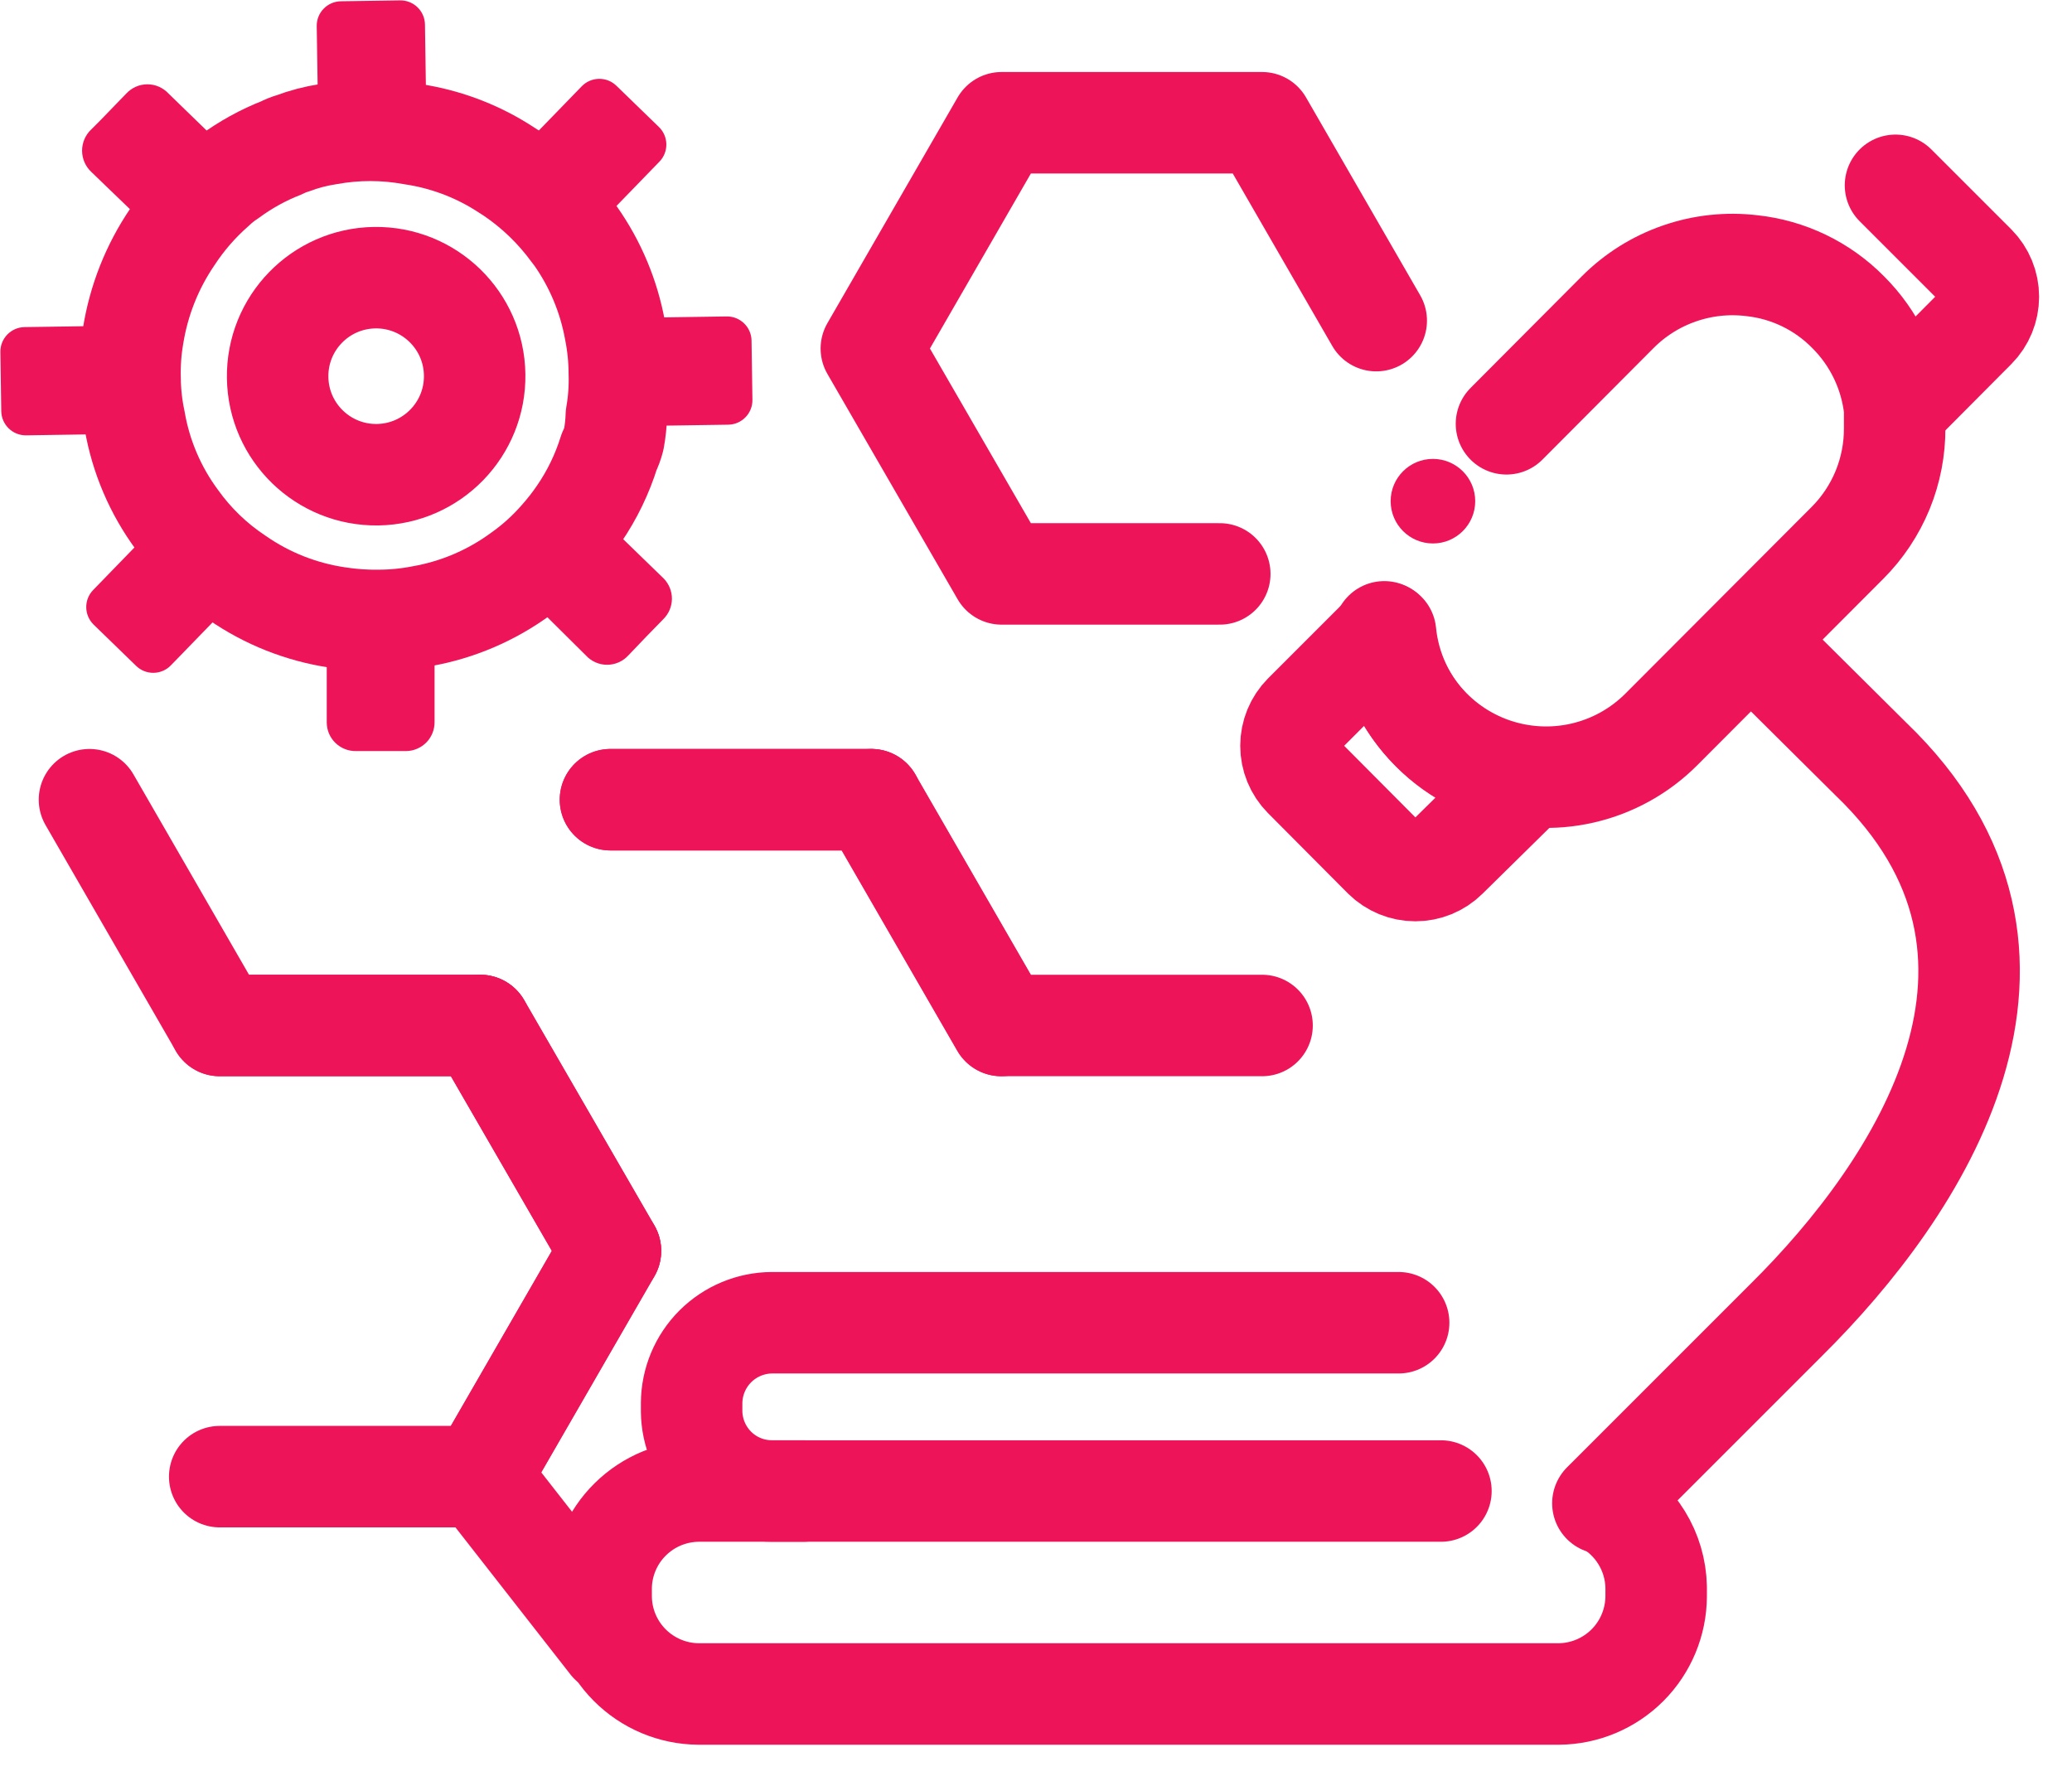 <svg xmlns="http://www.w3.org/2000/svg" width="49" height="42" viewBox="0 0 49 42" fill="none"><path d="M14.436 29.583L11.356 24.253" stroke="#EE145A" stroke-width="2.4" stroke-linecap="round" stroke-linejoin="round"></path><path d="M14.437 18.913H20.596L23.677 24.253" stroke="#EE145A" stroke-width="2.4" stroke-linecap="round" stroke-linejoin="round"></path><path d="M14.436 38.863L11.356 34.923L14.436 29.583" stroke="#EE145A" stroke-width="2.4" stroke-linecap="round" stroke-linejoin="round"></path><path d="M5.196 24.253H11.356L14.436 29.583L11.356 34.923H5.196" stroke="#EE145A" stroke-width="2.4" stroke-linecap="round" stroke-linejoin="round"></path><path d="M28.846 13.573H23.686L20.606 8.243L23.686 2.903H29.846L32.546 7.583" stroke="#EE145A" stroke-width="2.4" stroke-linecap="round" stroke-linejoin="round"></path><path d="M29.846 24.253H23.686L20.606 18.913" stroke="#EE145A" stroke-width="2.4" stroke-linecap="round" stroke-linejoin="round"></path><path d="M20.607 18.913H14.437" stroke="#EE145A" stroke-width="2.4" stroke-linecap="round" stroke-linejoin="round"></path><path d="M11.356 24.253H5.196L2.116 18.913" stroke="#EE145A" stroke-width="2.4" stroke-linecap="round" stroke-linejoin="round"></path><path d="M35.626 10.023L38.256 7.383C38.667 6.971 39.165 6.658 39.715 6.468C40.264 6.277 40.849 6.214 41.426 6.283C42.291 6.375 43.096 6.764 43.706 7.383C44.324 7.999 44.712 8.807 44.806 9.673V10.113C44.81 10.62 44.713 11.122 44.521 11.591C44.328 12.059 44.045 12.485 43.686 12.843L39.296 17.243C38.784 17.759 38.136 18.12 37.426 18.283C36.718 18.446 35.977 18.404 35.29 18.164C34.604 17.923 34 17.493 33.548 16.923C33.096 16.353 32.814 15.666 32.736 14.943" stroke="#EE145A" stroke-width="2.4" stroke-linecap="round" stroke-linejoin="round"></path><path d="M36.146 18.383L34.216 20.283C34.018 20.479 33.75 20.589 33.471 20.589C33.192 20.589 32.925 20.479 32.726 20.283L30.836 18.383C30.64 18.184 30.53 17.917 30.53 17.638C30.53 17.359 30.64 17.091 30.836 16.893L32.766 14.963C32.852 15.834 33.235 16.649 33.851 17.271C34.466 17.894 35.276 18.286 36.146 18.383V18.383Z" stroke="#EE145A" stroke-width="2.4" stroke-linecap="round" stroke-linejoin="round"></path><path d="M44.826 4.383L46.716 6.273C46.912 6.471 47.022 6.739 47.022 7.018C47.022 7.297 46.912 7.565 46.716 7.763L44.816 9.673" stroke="#EE145A" stroke-width="2.4" stroke-linecap="round" stroke-linejoin="round"></path><path d="M41.426 15.153L44.246 17.953C49.056 22.573 45.386 28.103 42.246 31.213L37.906 35.553" stroke="#EE145A" stroke-width="2.4" stroke-linecap="round" stroke-linejoin="round"></path><path d="M34.076 35.263H18.256C17.756 35.263 17.276 35.066 16.92 34.714C16.564 34.361 16.362 33.883 16.356 33.383V33.183C16.359 32.68 16.56 32.198 16.916 31.842C17.272 31.487 17.753 31.286 18.256 31.283H33.076" stroke="#EE145A" stroke-width="2.4" stroke-linecap="round" stroke-linejoin="round"></path><path d="M37.936 35.533C38.3 35.727 38.606 36.014 38.822 36.366C39.039 36.717 39.157 37.12 39.166 37.533V37.753C39.163 38.363 38.92 38.948 38.49 39.38C38.059 39.812 37.476 40.058 36.866 40.063H16.516C15.906 40.058 15.322 39.812 14.892 39.38C14.461 38.948 14.218 38.363 14.216 37.753V37.533C14.229 36.93 14.476 36.355 14.906 35.932C15.335 35.508 15.913 35.268 16.516 35.263H18.996" stroke="#EE145A" stroke-width="2.4" stroke-linecap="round" stroke-linejoin="round"></path><path d="M33.887 12.853C34.439 12.853 34.887 12.405 34.887 11.853C34.887 11.301 34.439 10.853 33.887 10.853C33.334 10.853 32.887 11.301 32.887 11.853C32.887 12.405 33.334 12.853 33.887 12.853Z" fill="#EE145A"></path><path d="M14.406 10.683C14.244 11.206 14.005 11.701 13.696 12.153C13.553 12.363 13.396 12.564 13.226 12.753C12.956 13.061 12.651 13.336 12.316 13.573C11.623 14.081 10.823 14.424 9.976 14.573C9.647 14.638 9.312 14.671 8.976 14.673C8.642 14.679 8.307 14.655 7.976 14.603C7.124 14.476 6.313 14.155 5.606 13.663C5.053 13.297 4.572 12.833 4.186 12.293C3.675 11.602 3.332 10.8 3.186 9.953C3.116 9.624 3.079 9.289 3.076 8.953C3.067 8.618 3.09 8.283 3.146 7.953C3.279 7.11 3.596 6.308 4.076 5.603C4.356 5.176 4.693 4.789 5.076 4.453C5.181 4.353 5.295 4.262 5.416 4.183C5.801 3.899 6.221 3.666 6.666 3.493C6.746 3.451 6.83 3.417 6.916 3.393C7.188 3.29 7.469 3.217 7.756 3.173C8.417 3.052 9.095 3.052 9.756 3.173C10.502 3.284 11.216 3.546 11.856 3.943L12.106 4.103C12.659 4.477 13.143 4.944 13.536 5.483L13.606 5.573C14.08 6.245 14.401 7.013 14.546 7.823C14.611 8.152 14.645 8.487 14.646 8.823C14.657 9.158 14.634 9.493 14.576 9.823C14.57 10.011 14.55 10.198 14.516 10.383C14.49 10.486 14.453 10.587 14.406 10.683V10.683Z" stroke="#EE145A" stroke-width="2.4" stroke-linecap="round" stroke-linejoin="round"></path><path d="M8.931 11.227C10.217 11.207 11.245 10.148 11.225 8.862C11.206 7.575 10.147 6.548 8.86 6.567C7.573 6.587 6.546 7.646 6.566 8.932C6.585 10.219 7.644 11.246 8.931 11.227Z" stroke="#EE145A" stroke-width="2.4" stroke-linecap="round" stroke-linejoin="round"></path><path d="M9.461 0.009L8.061 0.03C7.741 0.035 7.485 0.298 7.49 0.619L7.523 2.759C7.528 3.079 7.791 3.334 8.111 3.33L9.511 3.308C9.832 3.304 10.087 3.04 10.082 2.72L10.05 0.58C10.045 0.26 9.781 0.004 9.461 0.009Z" fill="#EE145A"></path><path d="M5.396 4.473L5.316 4.573L4.516 5.383C4.416 5.486 4.287 5.556 4.146 5.583C4.039 5.604 3.928 5.599 3.824 5.567C3.719 5.536 3.624 5.48 3.546 5.403L2.156 4.063C2.088 3.999 2.034 3.921 1.997 3.835C1.96 3.749 1.941 3.657 1.941 3.563C1.941 3.47 1.96 3.377 1.997 3.291C2.034 3.205 2.088 3.127 2.156 3.063L2.376 2.843L2.986 2.213C3.05 2.144 3.127 2.089 3.213 2.051C3.299 2.013 3.392 1.994 3.486 1.994C3.58 1.994 3.673 2.013 3.759 2.051C3.845 2.089 3.922 2.144 3.986 2.213L5.366 3.553C5.445 3.631 5.504 3.728 5.537 3.834C5.57 3.941 5.577 4.054 5.556 4.163C5.533 4.279 5.477 4.387 5.396 4.473Z" fill="#EE145A"></path><path d="M0.009 8.325L0.03 9.725C0.035 10.045 0.299 10.301 0.619 10.296L2.759 10.263C3.079 10.258 3.335 9.995 3.33 9.675L3.309 8.275C3.304 7.955 3.04 7.699 2.72 7.704L0.58 7.736C0.26 7.741 0.004 8.005 0.009 8.325Z" fill="#EE145A"></path><path d="M2.216 14.774L3.22 15.749C3.45 15.972 3.818 15.966 4.041 15.736L5.531 14.2C5.754 13.971 5.748 13.603 5.518 13.38L4.513 12.406C4.283 12.182 3.916 12.188 3.693 12.418L2.203 13.954C1.98 14.184 1.986 14.551 2.216 14.774Z" fill="#EE145A"></path><path d="M10.277 15.143V17.073C10.278 17.162 10.262 17.251 10.229 17.334C10.196 17.417 10.147 17.493 10.085 17.557C10.022 17.621 9.948 17.672 9.866 17.707C9.784 17.743 9.696 17.762 9.607 17.763H8.417C8.327 17.764 8.239 17.748 8.156 17.715C8.073 17.682 7.997 17.633 7.933 17.571C7.869 17.509 7.818 17.435 7.782 17.353C7.747 17.27 7.728 17.182 7.727 17.093V15.163C7.726 15.053 7.752 14.945 7.803 14.847C7.853 14.75 7.927 14.666 8.017 14.603C8.128 14.517 8.266 14.471 8.407 14.473H9.597C9.736 14.468 9.874 14.51 9.987 14.593C10.075 14.655 10.148 14.737 10.198 14.833C10.248 14.929 10.275 15.035 10.277 15.143Z" fill="#EE145A"></path><path d="M15.687 14.643L15.287 15.053L14.857 15.503C14.793 15.572 14.716 15.627 14.63 15.665C14.543 15.703 14.45 15.722 14.357 15.722C14.263 15.722 14.17 15.703 14.084 15.665C13.998 15.627 13.92 15.572 13.857 15.503L12.517 14.173C12.437 14.097 12.377 14.002 12.342 13.898C12.308 13.793 12.299 13.682 12.316 13.573C12.333 13.433 12.396 13.302 12.496 13.203L13.226 12.463L13.336 12.353C13.435 12.248 13.565 12.178 13.707 12.153C13.814 12.134 13.924 12.141 14.028 12.172C14.132 12.203 14.227 12.258 14.306 12.333L15.697 13.683C15.822 13.812 15.892 13.985 15.89 14.165C15.888 14.345 15.815 14.517 15.687 14.643Z" fill="#EE145A"></path><path d="M17.794 9.455L17.773 8.055C17.768 7.735 17.504 7.479 17.184 7.484L15.044 7.516C14.724 7.521 14.468 7.785 14.473 8.105L14.494 9.505C14.499 9.825 14.763 10.081 15.083 10.076L17.223 10.044C17.543 10.039 17.799 9.775 17.794 9.455Z" fill="#EE145A"></path><path d="M15.582 3.003L14.577 2.028C14.348 1.805 13.98 1.811 13.757 2.041L12.267 3.577C12.044 3.807 12.05 4.174 12.28 4.397L13.285 5.372C13.514 5.595 13.882 5.589 14.105 5.359L15.595 3.823C15.818 3.593 15.812 3.226 15.582 3.003Z" fill="#EE145A"></path></svg>